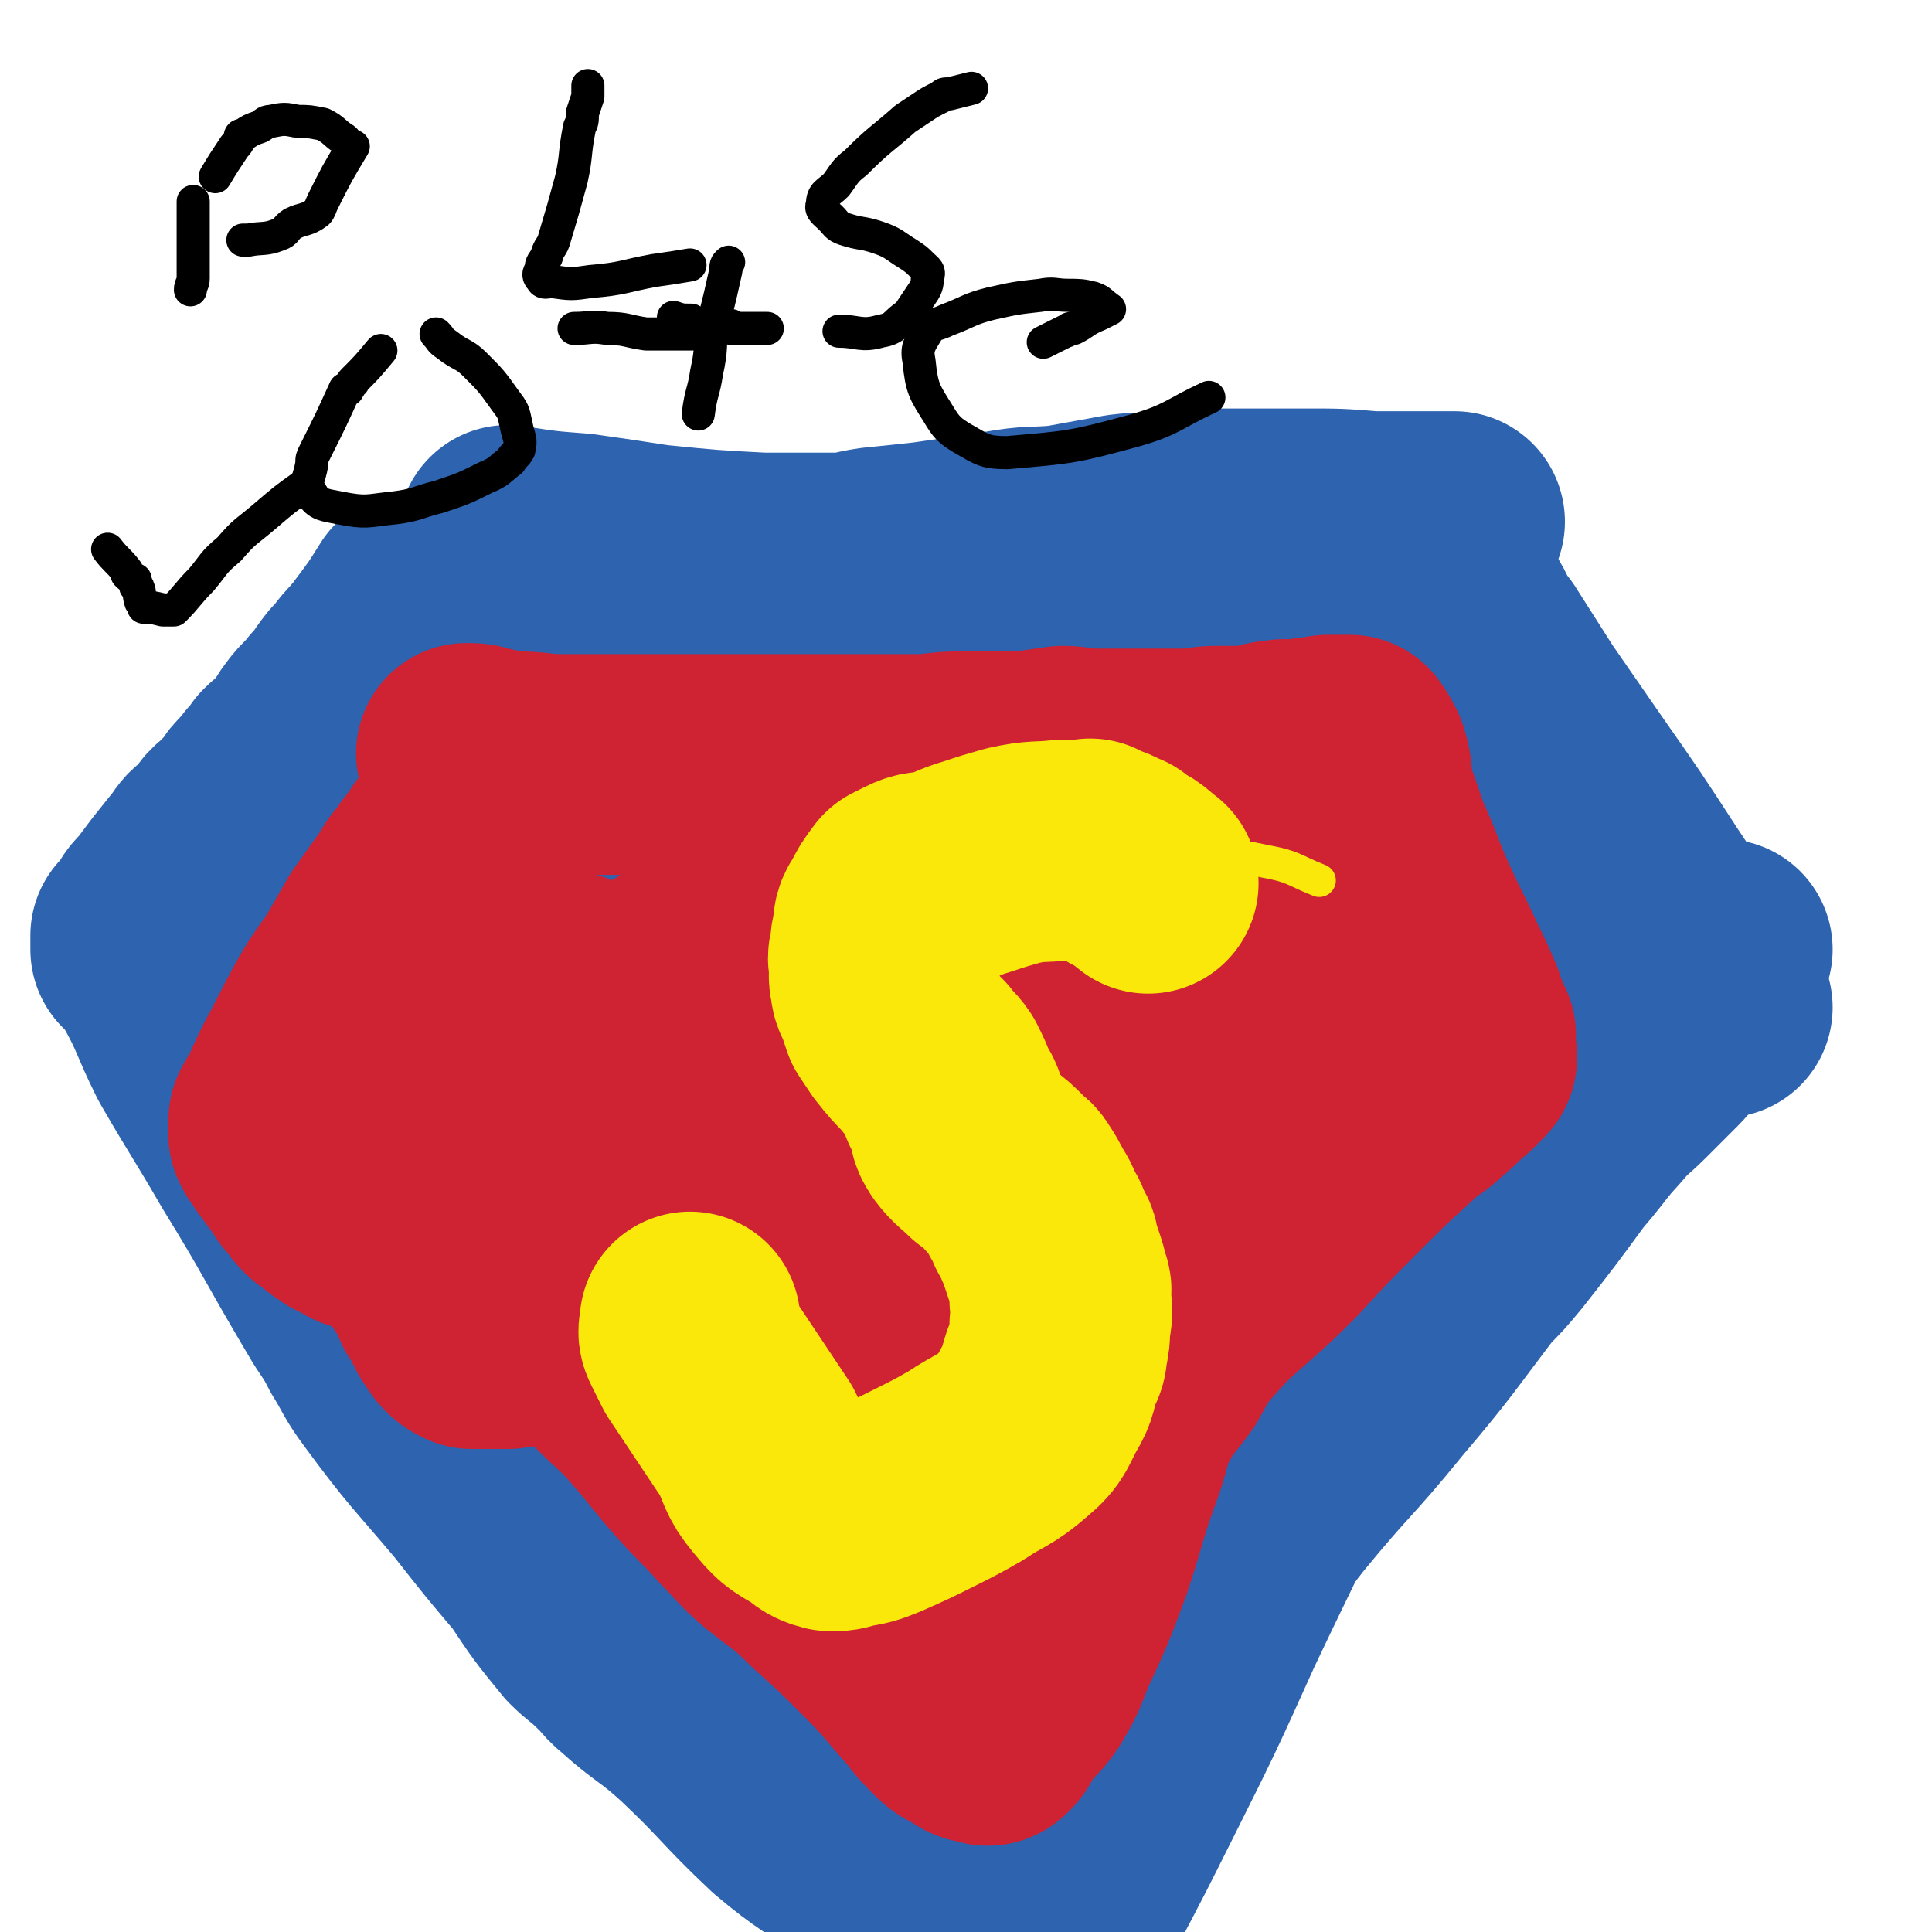 <svg viewBox='0 0 700 700' version='1.1' xmlns='http://www.w3.org/2000/svg' xmlns:xlink='http://www.w3.org/1999/xlink'><g fill='none' stroke='#2D63AF' stroke-width='80' stroke-linecap='round' stroke-linejoin='round'><path d='M156,238c0,0 0,0 0,0 0,0 0,0 0,0 0,0 0,0 0,0 0,0 0,0 0,0 0,0 0,0 0,0 0,0 0,0 0,0 0,0 0,0 0,0 0,0 0,0 0,0 0,0 0,0 0,0 0,0 0,0 0,0 0,0 0,0 0,0 0,0 0,0 0,0 0,0 0,0 0,0 0,0 0,0 0,0 0,0 0,0 0,0 0,0 0,0 0,0 0,0 0,0 0,0 0,0 0,0 0,0 0,0 0,0 0,0 0,0 0,0 0,0 0,0 0,0 0,0 0,0 0,0 0,0 0,0 0,0 0,0 0,0 0,0 0,0 0,0 0,0 0,0 0,0 0,0 0,0 0,0 0,0 0,0 0,0 0,0 0,0 0,0 0,0 0,0 0,0 0,0 0,0 0,0 0,0 0,0 0,0 0,0 0,0 0,0 0,0 0,0 0,0 0,0 0,0 0,0 0,0 0,0 0,0 0,0 0,0 0,0 0,0 0,0 0,0 0,0 0,0 0,0 0,0 0,0 0,0 0,0 0,0 0,0 0,0 0,0 0,0 0,0 0,0 0,0 0,0 0,0 0,0 0,0 0,0 0,0 0,0 0,0 0,0 0,0 0,0 0,0 0,0 0,0 4,-2 4,-2 7,-5 0,0 0,0 0,0 1,-1 1,0 2,-1 0,0 0,0 0,0 0,0 0,0 0,0 0,0 0,0 1,0 0,0 0,0 0,0 0,0 0,0 0,0 0,0 0,0 0,0 0,0 0,0 0,0 0,0 0,0 0,0 0,0 0,0 0,0 0,0 0,0 0,0 0,0 0,0 0,0 0,0 0,0 0,0 0,0 0,0 0,0 0,0 0,0 0,0 0,0 0,0 0,0 0,0 0,0 0,0 0,0 0,0 0,0 0,0 0,0 0,0 0,0 0,0 0,0 0,0 0,0 0,0 0,0 0,0 0,0 0,0 0,0 0,0 0,0 0,0 0,0 0,0 0,0 0,0 0,0 0,0 0,0 0,0 0,0 0,0 '/><path d='M180,218c0,0 0,0 0,0 0,0 0,0 0,0 0,0 0,0 0,0 0,0 0,0 0,0 0,0 0,0 0,0 0,0 0,0 0,0 0,0 0,0 0,0 0,0 0,0 0,0 0,0 0,0 0,0 0,0 0,0 0,0 0,0 0,0 0,0 0,0 0,0 0,0 0,0 0,0 0,0 4,1 4,2 8,3 1,0 0,-1 1,-1 1,0 1,1 2,1 4,1 5,1 9,2 2,0 2,0 3,0 5,0 5,0 10,0 0,0 0,0 1,0 5,-1 5,-1 10,-1 1,0 1,0 1,0 1,0 1,0 1,0 4,0 4,0 8,0 2,0 2,0 4,0 2,0 2,0 5,1 5,1 5,1 10,2 4,1 4,1 9,2 7,1 7,0 13,1 3,0 3,0 6,1 2,0 2,0 3,0 6,0 6,0 11,0 4,0 4,0 8,0 5,0 5,0 10,0 9,0 9,0 18,1 9,0 9,0 19,1 6,0 6,0 11,0 8,0 8,0 16,0 10,0 10,0 20,1 15,0 15,-1 30,0 10,0 10,0 19,1 15,0 15,0 30,1 14,0 14,0 27,1 7,0 7,1 13,2 6,0 6,-1 12,0 4,0 3,1 7,1 1,0 1,0 2,0 0,0 0,0 1,0 0,0 0,0 0,0 -1,0 -1,0 -2,1 -1,0 -1,0 -2,0 -3,0 -3,0 -6,0 -6,0 -6,0 -11,1 -12,0 -12,0 -23,1 -15,1 -15,2 -29,4 -24,4 -24,4 -49,8 -6,1 -6,2 -13,3 -1,1 -1,1 -2,1 '/><path d='M520,230c0,0 0,0 0,0 0,0 0,0 0,0 0,0 0,0 0,0 0,0 0,0 0,0 0,0 0,0 0,0 0,0 0,0 0,0 0,0 0,0 0,0 0,0 0,0 0,0 0,0 0,0 0,0 0,0 0,0 0,0 0,0 0,0 0,0 0,0 0,0 0,0 0,0 0,0 0,0 0,0 0,0 0,0 0,0 0,0 0,0 0,0 0,0 0,0 0,0 0,0 0,0 0,0 0,0 0,0 5,7 5,7 9,13 0,0 0,0 0,0 0,1 1,1 1,2 0,0 0,0 0,1 1,0 1,0 1,1 0,0 0,0 0,0 0,0 0,0 0,1 4,6 4,6 7,12 1,2 1,2 2,4 1,3 2,3 3,5 2,4 2,4 4,8 3,6 3,6 7,12 2,4 1,4 4,8 2,4 2,4 5,8 3,3 3,3 5,7 5,6 5,7 9,13 3,3 3,3 5,7 3,4 3,4 6,9 2,3 2,3 4,6 1,2 2,2 3,4 2,1 2,1 3,3 1,1 1,1 2,2 2,2 2,2 3,3 1,1 1,1 1,1 1,1 1,1 2,2 0,0 0,0 0,1 0,0 0,0 0,1 0,0 0,0 0,1 0,0 0,0 0,1 0,0 0,0 0,1 0,1 0,1 0,1 0,2 0,2 0,3 0,1 0,1 -1,2 0,1 0,1 -1,2 -1,3 -1,3 -3,5 -5,5 -5,5 -11,11 -5,5 -6,5 -11,11 -10,11 -9,11 -20,22 -9,9 -8,9 -18,17 -10,7 -10,6 -20,13 -12,8 -12,8 -23,16 -18,14 -20,13 -35,29 -20,22 -19,23 -36,48 -11,16 -11,16 -21,33 -5,8 -4,8 -9,17 -14,21 -14,21 -29,42 -7,10 -7,9 -15,19 -8,9 -8,9 -16,19 -3,4 -3,4 -7,8 -1,2 -1,1 -3,2 0,1 0,0 0,0 '/><path d='M150,218c0,0 0,0 0,0 0,0 0,0 0,0 0,0 0,0 0,0 0,0 0,0 0,0 0,0 0,0 0,0 0,0 0,0 0,0 0,0 0,0 0,0 0,0 0,0 0,0 0,0 0,0 0,0 0,0 0,0 0,0 0,0 0,0 0,0 -5,8 -5,8 -11,16 -1,3 -2,2 -4,5 -4,4 -3,4 -7,8 -4,5 -3,5 -7,9 -3,4 -4,4 -7,8 -3,4 -2,4 -5,8 -3,3 -4,3 -7,6 -2,3 -1,3 -4,5 -2,3 -2,2 -4,5 -2,1 -1,2 -3,4 -3,3 -3,3 -6,6 -4,3 -3,4 -7,8 -3,2 -3,2 -5,5 -4,5 -4,5 -8,10 -3,4 -3,4 -6,8 -3,3 -3,3 -4,6 -1,1 -1,2 -2,3 0,1 -1,0 -2,1 0,1 0,1 0,2 0,1 0,1 0,2 0,0 0,0 0,1 3,3 4,3 6,7 8,14 7,15 14,29 11,19 11,18 22,37 16,26 15,26 31,53 4,7 5,7 9,15 5,8 4,8 10,16 14,19 15,19 31,38 11,14 11,14 22,27 8,12 8,12 17,23 4,4 5,4 9,8 4,3 3,4 8,8 10,9 11,8 22,18 17,16 16,17 33,33 13,11 14,10 27,20 3,3 3,3 7,7 6,5 7,5 13,11 8,7 8,7 16,14 1,1 1,1 2,2 '/><path d='M511,324c0,0 0,0 0,0 0,0 0,0 0,0 0,0 0,0 0,0 -5,4 -5,4 -10,9 -7,7 -6,7 -13,14 -12,12 -12,11 -24,24 -23,25 -22,25 -45,51 -34,38 -36,36 -68,76 -19,23 -18,24 -34,49 -10,14 -9,15 -18,30 -2,4 -2,4 -4,8 -2,5 -6,11 -4,9 3,-2 6,-8 13,-16 26,-32 25,-32 53,-63 29,-33 30,-32 61,-64 8,-9 8,-9 16,-18 14,-14 14,-14 27,-28 5,-5 5,-5 10,-10 8,-7 8,-7 16,-14 4,-4 4,-4 8,-7 5,-3 5,-3 10,-6 1,-1 3,-2 3,-1 -2,5 -2,7 -6,13 -12,20 -12,21 -26,39 -26,34 -30,32 -55,66 -22,30 -20,32 -40,64 -8,13 -8,13 -15,26 -17,28 -16,28 -33,57 -7,12 -7,12 -15,25 -1,3 -1,3 -3,6 -1,1 -1,1 -1,2 -1,1 -2,2 -1,1 2,-5 2,-6 5,-13 12,-26 11,-26 25,-51 17,-31 17,-32 38,-61 13,-19 15,-18 30,-35 7,-8 7,-7 14,-14 7,-7 7,-7 13,-14 11,-12 11,-12 22,-23 13,-13 13,-13 26,-24 11,-10 11,-9 23,-19 9,-8 9,-8 18,-16 5,-4 4,-4 8,-8 6,-5 6,-5 11,-10 3,-3 3,-3 5,-6 1,-1 1,-1 3,-1 0,-1 1,0 1,0 1,-1 0,-1 0,-1 0,-1 1,-1 0,-2 -1,-2 -1,-2 -2,-4 -1,-2 -1,-2 -2,-4 -3,-3 -2,-4 -5,-6 -10,-6 -10,-5 -21,-10 -12,-5 -12,-5 -24,-9 -26,-8 -26,-8 -52,-14 -18,-4 -18,-4 -37,-6 -6,-1 -7,-1 -13,-1 -13,-1 -13,-1 -27,0 -18,0 -18,1 -37,2 -24,1 -24,2 -48,2 -27,1 -27,2 -54,2 -17,0 -17,-1 -35,-1 -6,-1 -6,-1 -13,-1 -12,-1 -12,-1 -23,-1 -11,-1 -11,0 -21,0 -5,0 -5,0 -9,0 -1,0 -2,0 -2,0 1,-2 1,-3 4,-5 16,-8 16,-9 33,-15 28,-10 28,-10 58,-17 23,-5 24,-5 48,-8 24,-4 25,-3 49,-6 11,-1 11,0 21,-1 11,-1 11,-1 22,-2 19,-1 20,0 39,-1 18,-1 18,-2 36,-3 10,-1 10,-1 19,-1 5,0 5,0 10,0 2,0 3,-1 4,0 1,0 1,1 0,2 -10,4 -11,4 -22,8 -26,8 -26,8 -52,15 -20,6 -20,5 -40,10 -32,8 -32,7 -63,18 -25,8 -25,9 -49,19 -14,6 -14,6 -29,13 -6,2 -6,1 -12,5 -11,6 -12,6 -21,14 -12,12 -13,13 -22,27 -8,12 -8,13 -13,26 -3,10 -2,10 -4,21 -1,4 -2,5 -1,8 0,1 1,2 3,1 19,-8 20,-9 39,-19 30,-17 30,-16 58,-35 24,-14 23,-16 46,-31 14,-9 14,-9 29,-16 23,-12 23,-14 47,-23 29,-11 30,-9 59,-17 14,-4 14,-4 29,-7 6,-1 6,0 12,0 8,-1 7,-1 15,-1 2,0 5,-2 4,0 -3,10 -2,15 -11,24 -20,22 -23,20 -47,38 -39,30 -39,29 -78,58 -32,24 -33,23 -65,47 -14,11 -14,11 -27,23 -5,4 -5,4 -9,10 -7,7 -7,6 -12,14 -5,7 -5,7 -9,15 -2,4 -2,5 -3,9 0,1 0,1 0,3 0,0 -1,1 0,1 6,-6 7,-6 13,-13 21,-21 22,-21 42,-44 14,-14 13,-15 26,-29 12,-14 12,-14 24,-27 5,-7 5,-7 11,-15 11,-13 11,-13 22,-27 5,-6 5,-6 10,-12 4,-5 5,-4 9,-9 4,-4 5,-4 9,-8 3,-4 3,-4 6,-8 1,-1 2,-2 1,-1 -3,6 -4,8 -9,16 -17,29 -18,29 -35,58 -13,23 -13,23 -25,46 -6,10 -6,11 -12,21 -2,4 -3,4 -5,8 -3,4 -2,5 -5,9 -3,5 -3,5 -7,8 -2,2 -3,2 -6,4 -1,1 -1,1 -2,3 0,1 1,1 1,2 -1,4 -1,4 -2,8 -1,6 -2,6 -3,12 -1,3 -1,3 -1,5 -1,5 -1,5 0,10 0,11 1,11 2,22 0,9 0,9 1,18 0,4 0,4 0,9 0,2 0,3 0,4 -1,1 -1,2 -2,2 -6,-3 -8,-2 -13,-6 -16,-18 -15,-19 -29,-39 -17,-25 -15,-26 -32,-51 -5,-8 -5,-7 -11,-15 -6,-8 -6,-8 -11,-16 -11,-16 -12,-15 -21,-32 -13,-23 -12,-23 -23,-46 -6,-12 -6,-13 -11,-25 -5,-12 -5,-12 -10,-24 -3,-8 -3,-8 -6,-17 0,-3 -1,-4 0,-6 0,-1 2,-1 3,0 14,19 14,20 28,40 21,32 20,32 41,64 6,7 6,7 11,15 15,21 14,22 31,43 11,14 12,13 25,26 3,3 3,3 6,5 3,1 6,5 7,2 3,-5 2,-9 1,-17 -3,-28 -5,-28 -10,-55 -5,-25 -5,-25 -11,-50 -1,-7 -1,-7 -3,-13 -1,-6 -1,-6 -2,-11 -2,-9 -1,-10 -4,-18 -1,-2 -3,-4 -4,-2 -1,6 -1,9 0,19 1,24 -1,25 3,49 3,21 4,21 10,42 3,10 4,10 9,20 '/><path d='M505,411c0,0 0,0 0,0 0,0 0,0 0,0 0,0 0,0 0,0 0,0 0,0 0,0 0,0 0,0 0,0 0,0 0,0 0,0 0,0 0,0 0,0 0,1 0,1 0,3 0,3 1,3 0,6 -3,15 -3,15 -8,30 -10,33 -10,33 -23,64 -16,37 -17,37 -34,73 -14,31 -14,31 -29,61 -10,20 -10,20 -20,39 -5,9 -5,9 -11,18 -6,9 -6,9 -13,18 -4,5 -4,4 -9,9 '/><path d='M477,459c0,0 0,0 0,0 0,0 0,0 0,0 0,0 0,0 0,0 -1,1 -1,1 -2,3 -5,11 -4,12 -9,23 -5,8 -6,7 -10,16 -9,18 -8,19 -16,37 -13,31 -13,31 -27,62 -10,24 -10,24 -21,48 -3,9 -3,9 -7,17 -4,8 -4,7 -8,14 -12,21 -12,21 -24,42 0,0 0,0 -1,0 '/><path d='M360,692c0,0 0,0 0,0 0,0 0,0 0,0 0,0 0,0 0,0 0,0 0,0 0,0 0,0 0,0 0,0 0,0 0,0 0,0 0,0 0,0 0,0 4,-4 4,-4 8,-9 4,-6 4,-6 8,-11 4,-6 4,-6 8,-12 5,-6 5,-6 10,-13 12,-17 12,-16 23,-34 18,-27 18,-27 35,-55 10,-15 9,-15 19,-30 13,-19 14,-19 27,-37 10,-14 10,-14 20,-28 5,-7 5,-7 11,-14 2,-3 2,-2 5,-5 0,0 0,0 0,0 '/><path d='M422,606c0,0 0,0 0,0 0,0 0,0 0,0 0,0 0,0 0,0 0,0 0,0 0,0 0,0 0,0 0,0 6,-12 6,-13 12,-24 3,-5 3,-4 7,-9 11,-15 11,-15 22,-29 18,-22 19,-21 36,-42 17,-20 17,-21 33,-42 5,-5 5,-5 10,-11 11,-14 11,-14 22,-29 12,-14 11,-15 23,-29 18,-24 18,-24 37,-47 '/><path d='M514,196c0,0 0,0 0,0 0,0 0,0 0,0 0,0 0,0 0,0 4,8 4,8 9,15 2,5 3,5 6,10 4,6 3,7 8,13 7,11 7,11 14,22 9,13 9,13 18,26 14,20 14,20 27,40 14,21 14,21 28,43 '/><path d='M527,189c0,0 0,0 0,0 0,0 0,0 0,0 0,0 0,0 0,0 0,0 0,0 0,0 0,0 0,0 0,0 0,0 0,0 0,0 0,0 0,0 0,0 0,0 0,0 0,0 0,0 0,0 0,0 -3,0 -3,0 -7,0 -4,0 -4,0 -8,0 -1,0 -1,0 -2,0 -7,0 -7,0 -13,0 -12,-1 -12,-1 -24,-1 -9,0 -9,0 -17,0 -4,0 -4,0 -7,0 -4,0 -4,0 -8,0 -4,0 -4,0 -8,0 -5,0 -5,0 -10,1 -8,1 -8,0 -16,1 -11,2 -11,2 -22,4 -11,1 -11,0 -22,2 -13,2 -13,2 -27,4 -9,1 -9,1 -19,2 -7,1 -7,2 -14,2 -13,0 -13,0 -27,0 -19,-1 -19,-1 -39,-3 -13,-2 -13,-2 -27,-4 -13,-1 -13,-1 -26,-3 '/></g>
<g fill='none' stroke='#CF2233' stroke-width='80' stroke-linecap='round' stroke-linejoin='round'><path d='M169,273c0,0 0,0 0,0 0,0 0,0 0,0 0,0 0,0 0,0 0,0 0,0 0,0 0,0 0,0 0,0 3,0 3,0 6,1 0,0 0,0 0,0 5,1 5,1 10,2 1,0 1,0 2,0 8,0 8,1 17,1 18,0 18,0 36,0 17,0 17,0 34,0 12,0 12,0 24,0 7,0 7,0 15,0 10,0 10,0 19,0 8,0 8,-1 16,-1 5,0 5,0 10,0 7,0 7,0 13,0 7,-1 7,-1 14,-2 5,0 5,1 10,1 8,0 8,0 16,0 7,0 7,0 14,0 4,0 4,0 8,0 5,-1 5,-1 10,-1 4,0 4,0 8,0 2,0 2,0 4,0 4,-1 4,-2 8,-2 3,-1 4,0 7,0 3,-1 3,-1 6,-1 2,-1 2,0 5,-1 1,0 1,0 3,0 1,0 1,0 2,0 1,0 1,0 1,0 0,0 0,0 0,0 1,0 1,0 1,0 0,0 0,0 0,0 0,0 0,0 0,0 0,0 0,0 0,0 0,0 0,0 0,0 0,0 0,0 0,0 0,0 0,0 0,0 1,0 1,0 1,0 0,0 0,0 0,0 0,0 0,0 0,0 0,0 0,0 0,0 0,0 0,0 0,1 0,0 0,1 0,1 1,0 1,-1 1,0 1,0 0,0 0,1 1,1 1,1 2,2 2,6 1,6 2,13 3,8 3,8 6,17 6,13 5,13 11,26 5,11 5,10 10,21 3,6 3,6 6,13 1,3 1,3 2,6 1,2 1,2 2,4 0,1 0,1 0,2 0,1 0,1 0,2 0,1 0,1 0,2 0,1 1,2 0,3 -2,2 -2,2 -4,4 -5,4 -4,4 -9,8 -5,5 -6,4 -11,9 -11,10 -11,10 -21,20 -12,12 -12,12 -23,24 -8,8 -8,8 -16,15 -9,8 -9,8 -17,17 -5,6 -5,7 -9,14 -5,7 -6,7 -10,14 -5,9 -4,10 -7,19 -7,19 -6,19 -12,37 -6,16 -6,16 -13,31 -3,8 -3,8 -7,15 -4,6 -5,5 -10,11 -1,3 -1,4 -3,6 -1,1 -1,1 -3,0 -2,0 -2,0 -5,-2 -3,-2 -3,-1 -6,-4 -4,-4 -4,-4 -7,-8 -9,-10 -9,-11 -18,-20 -10,-10 -10,-10 -20,-19 -9,-9 -9,-8 -19,-16 -7,-6 -6,-6 -13,-13 -7,-8 -8,-8 -15,-16 -8,-9 -8,-10 -16,-19 -6,-7 -7,-7 -14,-14 -4,-4 -4,-4 -8,-7 -3,-2 -3,-2 -7,-3 -3,-2 -3,-2 -7,-3 -2,-1 -2,0 -4,0 -3,0 -3,0 -7,0 -3,0 -3,0 -6,1 -2,0 -2,0 -5,0 -1,0 -1,0 -3,0 -2,0 -2,0 -3,0 -1,0 -1,0 -2,0 -2,-1 -2,-1 -3,-2 -1,-1 -1,-1 -2,-3 -1,-1 -1,-1 -2,-3 -1,-2 -1,-2 -2,-4 -1,-2 -1,-2 -2,-3 -1,-3 -1,-3 -2,-6 -2,-2 -2,-2 -4,-5 -1,-2 -1,-2 -2,-3 -2,-3 -2,-3 -4,-5 -1,-2 -1,-2 -3,-4 -2,-2 -2,-1 -3,-2 -1,-1 -1,-1 -2,-2 -2,0 -2,0 -3,0 -1,-1 -1,-1 -2,-1 -1,-1 -1,0 -2,0 -1,0 -1,0 -2,0 -2,-1 -2,-1 -5,-3 -1,0 -1,0 -2,-1 -2,-1 -2,-1 -4,-3 -1,-1 -2,-1 -3,-2 -3,-3 -2,-3 -5,-6 -2,-3 -2,-3 -4,-6 -1,-1 -1,-1 -2,-3 -2,-2 -2,-2 -3,-4 -1,-1 -1,-1 -2,-3 0,-1 0,-1 0,-2 0,-1 0,-1 0,-2 0,-2 0,-1 1,-3 1,-1 1,-1 2,-3 3,-7 3,-7 6,-13 5,-9 5,-10 10,-19 5,-9 5,-8 11,-17 4,-7 4,-7 8,-14 5,-7 5,-7 10,-14 2,-3 2,-4 5,-7 3,-5 4,-5 7,-10 1,0 1,0 1,0 '/><path d='M207,356c0,0 0,0 0,0 0,0 0,0 0,0 0,0 0,0 0,0 0,0 0,0 0,0 3,7 3,7 6,15 5,9 5,9 10,17 6,9 6,9 13,18 7,10 7,9 15,19 7,8 7,8 14,17 14,17 13,18 27,35 16,20 16,20 34,39 7,8 7,8 16,14 3,2 5,4 7,3 2,-2 2,-4 2,-8 3,-18 1,-18 4,-36 6,-49 5,-50 15,-98 6,-29 7,-29 17,-56 3,-10 4,-10 9,-19 1,-3 1,-3 3,-6 4,-3 5,-5 9,-6 3,-1 5,0 5,3 2,17 2,19 -2,38 -6,33 -8,33 -18,65 -10,30 -11,29 -22,59 -5,13 -7,14 -10,26 0,1 2,1 2,0 19,-25 18,-27 37,-52 22,-29 24,-28 46,-57 11,-15 10,-15 21,-30 1,-2 1,-2 3,-5 3,-3 3,-3 5,-7 0,-1 1,-2 0,-1 -11,8 -11,9 -23,18 -34,27 -34,29 -69,55 -25,18 -25,18 -51,35 -7,5 -8,4 -15,8 -10,5 -10,5 -20,10 -6,3 -12,8 -11,6 0,-5 6,-11 14,-19 26,-25 27,-24 54,-49 14,-12 14,-12 27,-24 11,-10 11,-10 22,-21 7,-7 8,-6 13,-14 2,-4 3,-9 0,-8 -22,1 -26,3 -51,11 -37,11 -36,13 -72,28 -9,4 -9,4 -18,9 -14,7 -14,7 -28,14 -7,4 -7,4 -14,7 -4,2 -9,4 -8,3 1,-3 5,-6 11,-11 17,-14 17,-13 34,-27 25,-21 24,-22 49,-42 9,-8 9,-8 19,-16 3,-2 3,-2 5,-4 3,-3 6,-4 5,-5 -2,-1 -6,-1 -11,1 -30,11 -31,11 -60,25 -20,10 -20,11 -39,23 -18,11 -18,10 -35,22 -18,13 -17,14 -35,27 -5,3 -5,3 -9,7 -3,2 -3,3 -6,5 -5,5 -5,4 -10,9 -2,1 -3,2 -2,3 2,0 3,0 7,-1 22,-5 22,-5 43,-12 28,-10 28,-11 56,-22 9,-3 9,-3 18,-7 7,-3 7,-3 14,-6 14,-7 13,-8 27,-13 7,-3 7,-2 14,-3 '/></g>
<g fill='none' stroke='#FAE80B' stroke-width='80' stroke-linecap='round' stroke-linejoin='round'><path d='M416,320c0,0 0,0 0,0 0,0 0,0 0,0 0,0 0,0 0,0 0,0 0,0 0,0 0,0 0,0 0,0 0,0 0,0 0,0 0,0 0,0 0,0 0,0 0,0 0,0 0,0 0,0 0,0 0,0 0,0 0,0 0,0 0,0 0,0 0,0 0,0 0,0 0,0 0,0 0,0 -4,-3 -4,-4 -9,-6 0,0 1,0 0,0 0,0 0,-1 -1,-1 -1,-1 -1,-1 -1,-1 0,0 0,0 -1,0 -3,-2 -3,-2 -7,-3 -1,-1 -1,-1 -2,-1 0,-1 0,0 -1,0 -3,0 -3,0 -7,0 -1,0 -1,0 -2,0 -9,1 -9,0 -18,2 -7,2 -7,2 -13,4 -7,2 -7,3 -14,5 -5,1 -5,0 -9,2 -2,1 -2,1 -4,2 -3,4 -3,4 -5,8 -2,3 -2,3 -2,7 -1,3 -1,3 -1,7 -1,2 -1,2 0,5 0,3 -1,3 0,6 0,3 1,3 2,6 1,3 1,3 2,6 2,3 2,3 4,6 4,5 4,5 8,9 2,3 3,3 5,6 2,4 2,4 4,9 2,3 2,3 3,7 1,3 0,3 2,6 3,4 4,4 8,8 4,3 4,3 8,7 1,2 2,1 3,3 2,3 2,3 4,7 2,3 2,3 3,6 2,3 2,3 3,6 1,3 2,2 2,5 1,3 1,3 2,6 1,3 1,3 2,7 1,2 0,2 0,5 1,4 1,4 0,9 0,4 0,4 -1,9 0,3 -1,3 -2,6 -2,6 -1,6 -4,11 -4,7 -3,8 -9,13 -8,7 -9,6 -18,12 -7,4 -7,4 -15,8 -8,4 -8,4 -17,8 -5,2 -5,2 -11,3 -3,1 -3,1 -6,1 -4,-1 -4,-2 -7,-4 -7,-4 -7,-4 -12,-10 -5,-6 -4,-7 -8,-15 -6,-9 -6,-9 -12,-18 -4,-6 -4,-6 -8,-12 -2,-4 -2,-4 -4,-8 -1,-2 0,-2 0,-4 0,-1 0,-1 0,-1 '/></g>
<g fill='none' stroke='#000000' stroke-width='12' stroke-linecap='round' stroke-linejoin='round'><path d='M70,73c0,0 0,0 0,0 0,0 0,0 0,0 0,0 0,0 0,0 0,0 0,0 0,0 0,0 0,0 0,0 0,0 0,0 0,0 0,0 0,0 0,0 0,0 0,0 0,0 0,0 0,0 0,0 0,0 0,0 0,0 0,2 0,2 0,5 0,2 0,2 0,5 0,2 0,2 0,5 0,1 0,1 0,2 0,4 0,4 0,7 0,2 0,2 0,4 0,2 -1,2 -1,4 '/><path d='M78,64c0,0 0,0 0,0 0,0 0,0 0,0 0,0 0,0 0,0 0,0 0,0 0,0 0,0 0,0 0,0 0,0 0,0 0,0 0,0 0,0 0,0 0,0 0,0 0,0 0,0 0,0 0,0 0,0 0,0 0,0 0,0 0,0 0,0 0,0 0,0 0,0 0,0 0,0 0,0 3,-5 3,-5 7,-11 1,-1 1,-1 2,-3 0,-1 0,-1 1,-1 3,-2 3,-2 6,-3 2,-1 2,-2 4,-2 5,-1 5,-1 10,0 4,0 4,0 9,1 4,2 4,3 7,5 2,1 1,2 3,3 0,0 0,0 1,0 0,0 0,0 0,0 -6,10 -6,10 -11,20 -1,2 -1,3 -2,4 -4,3 -5,2 -9,4 -3,2 -2,3 -5,4 -5,2 -6,1 -11,2 -1,0 -1,0 -2,0 '/><path d='M213,31c0,0 0,0 0,0 0,0 0,0 0,0 0,0 0,0 0,0 0,2 0,2 0,4 -1,3 -1,3 -2,6 0,3 0,3 -1,5 -2,10 -1,10 -3,19 -3,11 -3,11 -6,21 -1,4 -2,3 -3,7 -1,2 -2,2 -2,5 -1,1 -1,2 0,3 1,2 2,1 4,1 7,1 7,1 14,0 12,-1 12,-2 23,-4 7,-1 7,-1 13,-2 '/><path d='M352,32c0,0 0,0 0,0 0,0 0,0 0,0 0,0 0,0 0,0 0,0 0,0 0,0 0,0 0,0 0,0 0,0 0,0 0,0 -4,1 -4,1 -8,2 -2,0 -2,0 -3,1 -4,2 -4,2 -7,4 -3,2 -3,2 -6,4 -9,8 -9,7 -18,16 -4,3 -4,4 -7,8 -3,3 -5,3 -5,7 -1,2 1,3 3,5 2,2 2,3 5,4 6,2 6,1 12,3 6,2 6,3 11,6 3,2 3,2 5,4 2,2 3,2 2,5 0,3 -1,4 -3,7 -2,3 -2,3 -4,6 -5,3 -4,5 -10,6 -7,2 -8,0 -15,0 '/><path d='M39,199c0,0 0,0 0,0 0,0 0,0 0,0 0,0 0,0 0,0 0,0 0,0 0,0 0,0 0,0 0,0 0,0 0,0 0,0 0,0 0,0 0,0 0,0 0,0 0,0 0,0 0,0 0,0 0,0 0,0 0,0 0,0 0,0 0,0 3,4 4,4 7,8 0,0 0,1 0,1 1,1 1,1 3,2 0,1 0,1 0,1 0,1 0,1 0,1 0,1 1,0 1,1 1,2 0,2 1,5 0,0 1,0 1,1 0,0 0,0 0,1 0,0 0,0 0,0 3,0 3,0 7,1 1,0 1,0 2,0 1,0 1,0 2,0 5,-5 5,-6 10,-11 5,-6 4,-6 10,-11 6,-7 6,-6 13,-12 7,-6 7,-6 14,-11 '/><path d='M138,127c0,0 0,0 0,0 0,0 0,0 0,0 0,0 0,0 0,0 0,0 0,0 0,0 0,0 0,0 0,0 0,0 0,0 0,0 0,0 0,0 0,0 -5,6 -5,6 -10,11 0,1 0,0 0,0 -1,1 -1,2 -2,3 0,1 -1,0 -1,0 -5,11 -5,11 -11,23 -1,2 -1,2 -1,4 -1,6 -3,7 0,11 2,4 5,4 10,5 10,2 10,1 20,0 8,-1 8,-2 16,-4 9,-3 9,-3 17,-7 5,-2 5,-3 9,-6 1,-2 2,-2 3,-4 1,-4 0,-4 -1,-9 -1,-5 -1,-5 -4,-9 -5,-7 -5,-7 -11,-13 -4,-4 -5,-3 -10,-7 -3,-2 -2,-2 -4,-4 '/><path d='M264,95c0,0 0,0 0,0 0,0 0,0 0,0 0,0 0,0 0,0 -1,1 -1,1 -1,3 -2,9 -2,9 -4,17 0,1 0,1 -1,3 -1,8 0,8 -2,17 -1,7 -2,7 -3,15 '/><path d='M208,119c0,0 0,0 0,0 0,0 0,0 0,0 0,0 0,0 0,0 0,0 0,0 0,0 0,0 0,0 0,0 6,0 6,-1 12,0 7,0 7,1 14,2 7,0 7,0 13,0 2,0 2,0 4,0 '/><path d='M378,124c0,0 0,0 0,0 0,0 0,0 0,0 0,0 0,0 0,0 0,0 0,0 0,0 0,0 0,0 0,0 0,0 0,0 0,0 0,0 0,0 0,0 0,0 0,0 0,0 0,0 0,0 0,0 0,0 0,0 0,0 0,0 0,0 0,0 0,0 0,0 0,0 0,0 0,0 0,0 0,0 0,0 0,0 0,0 0,0 0,0 0,0 0,0 0,0 0,0 0,0 0,0 0,0 0,0 0,0 4,-2 4,-2 8,-4 1,0 1,-1 2,-1 1,0 1,0 1,0 4,-2 4,-3 9,-5 2,-1 2,-1 4,-2 0,0 0,0 0,0 0,0 0,0 0,0 0,0 0,0 0,0 0,0 0,0 0,0 -3,-2 -3,-3 -6,-4 -4,-1 -5,-1 -9,-1 -5,0 -5,-1 -10,0 -9,1 -9,1 -18,3 -8,2 -8,3 -16,6 -4,2 -5,1 -7,4 -3,5 -4,6 -3,11 1,10 2,11 7,19 3,5 4,6 9,9 7,4 8,5 16,5 23,-2 24,-2 46,-8 14,-4 14,-6 27,-12 '/><path d='M244,115c0,0 0,0 0,0 0,0 0,0 0,0 0,0 0,0 0,0 0,0 0,0 0,0 0,0 0,0 0,0 0,0 0,0 0,0 0,0 0,0 0,0 0,0 0,0 0,0 0,0 0,0 0,0 0,0 0,0 0,0 0,0 0,0 0,0 0,0 0,0 0,0 0,0 0,0 0,0 3,1 3,1 6,1 1,0 0,0 0,0 1,0 1,1 3,1 6,1 6,1 12,1 0,0 -1,1 0,1 3,0 4,0 7,0 3,0 3,0 5,0 0,0 0,0 1,0 '/></g>
<g fill='none' stroke='#FAE80B' stroke-width='12' stroke-linecap='round' stroke-linejoin='round'><path d='M338,382c0,0 0,0 0,0 0,0 0,0 0,0 0,0 0,0 0,0 0,0 0,0 0,0 0,0 0,0 0,0 0,0 0,0 0,0 0,0 0,0 0,0 0,0 0,0 0,0 0,0 0,0 0,0 0,0 0,0 0,0 0,0 0,0 0,0 0,0 0,0 0,0 0,0 0,0 0,0 0,0 0,0 0,0 0,0 0,0 0,0 0,0 0,0 0,0 3,-8 3,-8 6,-16 1,-2 1,-2 2,-4 3,-4 3,-4 6,-8 4,-5 4,-6 9,-11 5,-6 5,-6 11,-12 3,-2 3,-2 6,-4 4,-3 4,-4 8,-7 5,-2 5,-3 11,-4 9,-2 9,-1 18,-2 8,-2 7,-3 15,-4 14,0 14,-1 28,2 11,2 10,3 20,7 '/></g>
</svg>